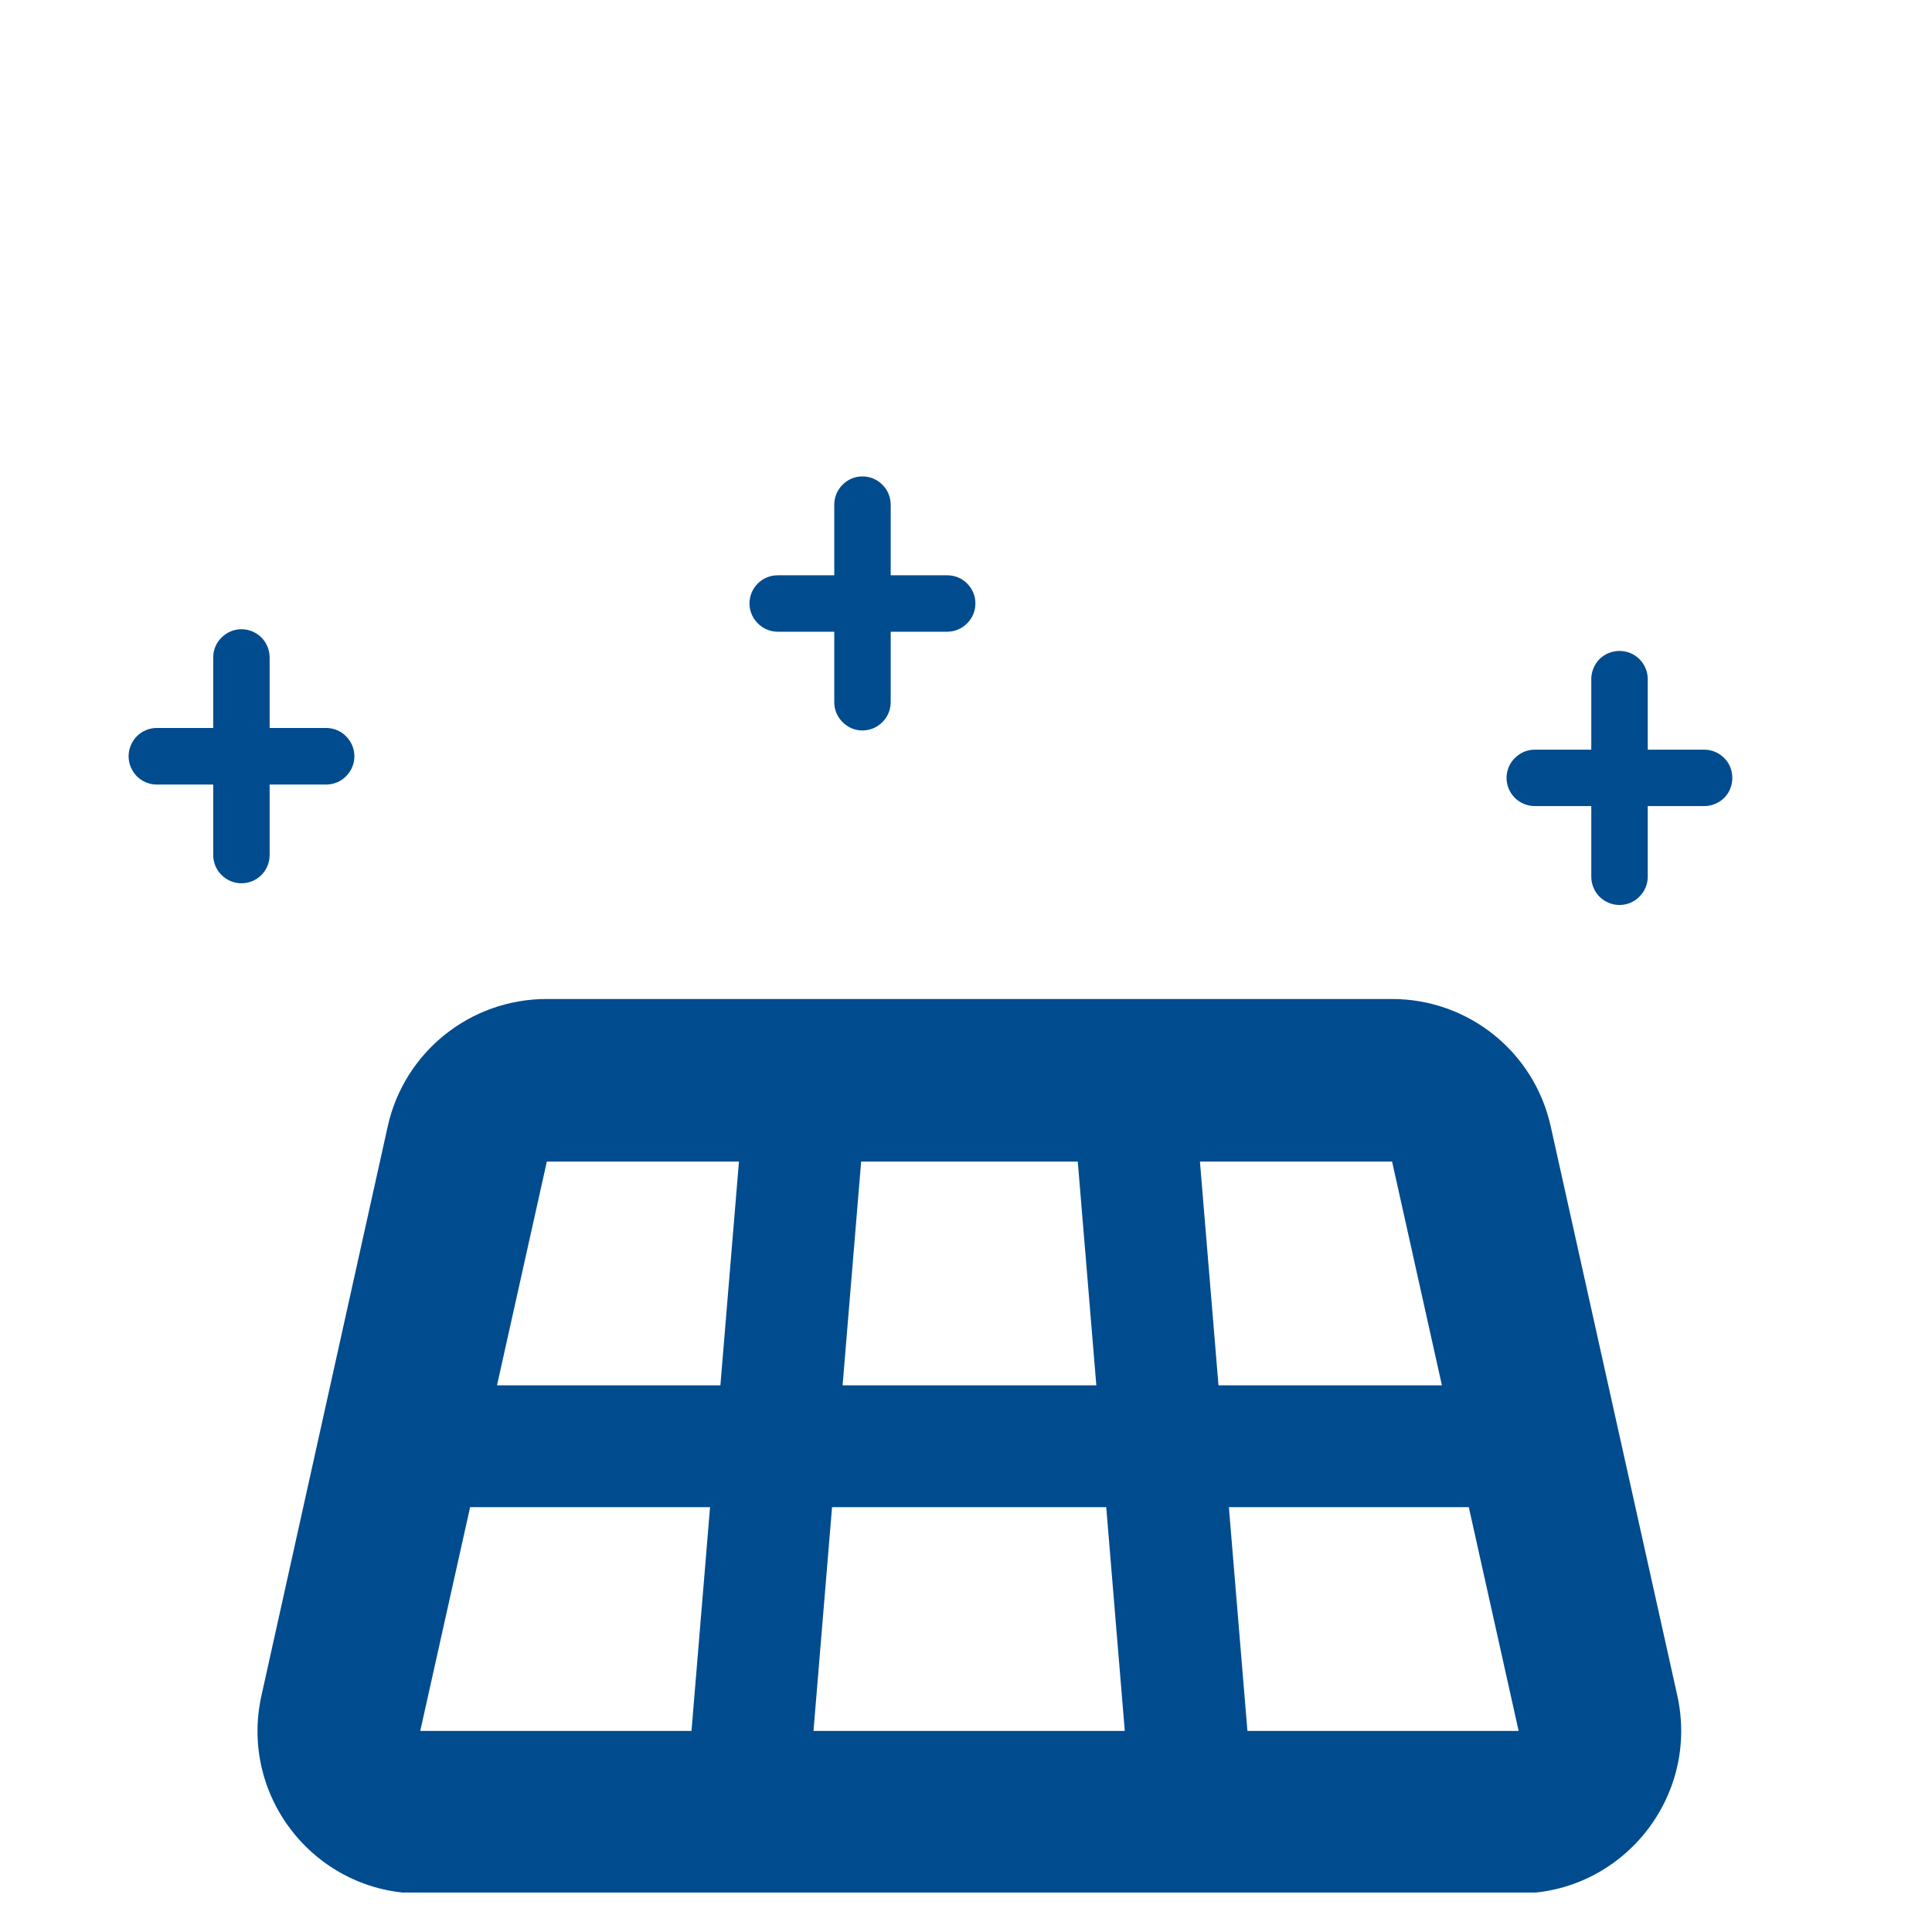 <svg xmlns="http://www.w3.org/2000/svg" xmlns:xlink="http://www.w3.org/1999/xlink" width="64" zoomAndPan="magnify" viewBox="0 0 48 48" height="64" preserveAspectRatio="xMidYMid meet" version="1.2"><defs><clipPath id="5babd62bf5"><path d="M 36.785 15.379 L 44.129 15.379 L 44.129 24.195 L 36.785 24.195 Z M 36.785 15.379 "/></clipPath><clipPath id="7a49f3af5b"><path d="M 2.547 14.84 L 9.895 14.84 L 9.895 23.656 L 2.547 23.656 Z M 2.547 14.84 "/></clipPath><clipPath id="5f6cfd863c"><path d="M 18 11.043 L 25 11.043 L 25 19 L 18 19 Z M 18 11.043 "/></clipPath><clipPath id="1c71e2df5a"><path d="M 17.977 11.043 L 25.324 11.043 L 25.324 19.859 L 17.977 19.859 Z M 17.977 11.043 "/></clipPath><clipPath id="6d5e5f32e6"><path d="M 6 24 L 42 24 L 42 47.02 L 6 47.02 Z M 6 24 "/></clipPath></defs><g id="b6efd378a2"><path style=" stroke:none;fill-rule:nonzero;fill:#014c8f;fill-opacity:1;" d="M 38.133 20.027 L 39.535 20.027 L 39.535 21.781 C 39.535 21.969 39.609 22.145 39.738 22.277 C 39.871 22.41 40.051 22.484 40.234 22.484 C 40.422 22.484 40.602 22.41 40.73 22.277 C 40.863 22.145 40.938 21.969 40.938 21.781 L 40.938 20.027 L 42.34 20.027 C 42.527 20.027 42.703 19.953 42.836 19.824 C 42.969 19.691 43.039 19.512 43.039 19.328 C 43.039 19.141 42.969 18.961 42.836 18.832 C 42.703 18.699 42.527 18.625 42.34 18.625 L 40.938 18.625 L 40.938 16.871 C 40.938 16.688 40.863 16.508 40.73 16.375 C 40.602 16.246 40.422 16.172 40.234 16.172 C 40.051 16.172 39.871 16.246 39.738 16.375 C 39.609 16.508 39.535 16.688 39.535 16.871 L 39.535 18.625 L 38.133 18.625 C 37.945 18.625 37.77 18.699 37.637 18.832 C 37.504 18.961 37.43 19.141 37.43 19.328 C 37.43 19.512 37.504 19.691 37.637 19.824 C 37.77 19.953 37.945 20.027 38.133 20.027 Z M 38.133 20.027 "/><g clip-rule="nonzero" clip-path="url(#5babd62bf5)"><path style="fill:none;stroke-width:1.5;stroke-linecap:butt;stroke-linejoin:miter;stroke:#ffbc01;stroke-opacity:1;stroke-miterlimit:4;" d="M 12.751 0.749 L 12.751 11.037 L 0.931 11.037 L 0.931 12.536 L 26.25 12.536 L 26.25 28.999 C 26.25 30.796 24.794 32.249 23 32.249 L 3.999 32.249 C 2.205 32.249 0.751 30.796 0.751 28.999 L 0.751 4 C 0.751 2.205 2.205 0.749 3.999 0.749 Z M 26.25 11.037 L 14.25 11.037 L 14.25 0.749 L 23 0.749 C 24.794 0.749 26.25 2.205 26.25 4 Z M 26.25 11.037 " transform="matrix(1.282,0,0,1.282,32.302,-3.062)"/></g><path style=" stroke:none;fill-rule:nonzero;fill:#014c8f;fill-opacity:1;" d="M 3.895 19.492 L 5.297 19.492 L 5.297 21.242 C 5.297 21.43 5.371 21.609 5.504 21.738 C 5.637 21.871 5.812 21.945 6 21.945 C 6.184 21.945 6.363 21.871 6.496 21.738 C 6.625 21.609 6.699 21.43 6.699 21.242 L 6.699 19.492 L 8.102 19.492 C 8.289 19.492 8.469 19.418 8.598 19.285 C 8.73 19.152 8.805 18.977 8.805 18.789 C 8.805 18.602 8.73 18.426 8.598 18.293 C 8.469 18.16 8.289 18.086 8.102 18.086 L 6.699 18.086 L 6.699 16.336 C 6.699 16.148 6.625 15.969 6.496 15.84 C 6.363 15.707 6.184 15.633 6 15.633 C 5.812 15.633 5.637 15.707 5.504 15.84 C 5.371 15.969 5.297 16.148 5.297 16.336 L 5.297 18.086 L 3.895 18.086 C 3.711 18.086 3.531 18.16 3.398 18.293 C 3.27 18.426 3.195 18.602 3.195 18.789 C 3.195 18.977 3.27 19.152 3.398 19.285 C 3.531 19.418 3.711 19.492 3.895 19.492 Z M 3.895 19.492 "/><g clip-rule="nonzero" clip-path="url(#7a49f3af5b)"><path style="fill:none;stroke-width:1.5;stroke-linecap:butt;stroke-linejoin:miter;stroke:#ffbc01;stroke-opacity:1;stroke-miterlimit:4;" d="M 12.75 0.751 L 12.75 11.036 L 0.93 11.036 L 0.93 12.535 L 26.249 12.535 L 26.249 29.001 C 26.249 30.795 24.796 32.251 23.001 32.251 L 4.001 32.251 C 2.206 32.251 0.75 30.795 0.75 29.001 L 0.75 3.999 C 0.75 2.204 2.206 0.751 4.001 0.751 Z M 26.249 11.036 L 14.249 11.036 L 14.249 0.751 L 23.001 0.751 C 24.796 0.751 26.249 2.204 26.249 3.999 Z M 26.249 11.036 " transform="matrix(1.282,0,0,1.282,-1.935,-3.6)"/></g><g clip-rule="nonzero" clip-path="url(#5f6cfd863c)"><path style=" stroke:none;fill-rule:nonzero;fill:#014c8f;fill-opacity:1;" d="M 19.324 15.695 L 20.727 15.695 L 20.727 17.445 C 20.727 17.633 20.801 17.812 20.934 17.941 C 21.062 18.074 21.242 18.148 21.426 18.148 C 21.613 18.148 21.793 18.074 21.922 17.941 C 22.055 17.812 22.129 17.633 22.129 17.445 L 22.129 15.695 L 23.531 15.695 C 23.719 15.695 23.895 15.621 24.027 15.488 C 24.16 15.355 24.234 15.18 24.234 14.992 C 24.234 14.805 24.16 14.629 24.027 14.496 C 23.895 14.363 23.719 14.293 23.531 14.293 L 22.129 14.293 L 22.129 12.539 C 22.129 12.352 22.055 12.172 21.922 12.043 C 21.793 11.91 21.613 11.836 21.426 11.836 C 21.242 11.836 21.062 11.91 20.934 12.043 C 20.801 12.172 20.727 12.352 20.727 12.539 L 20.727 14.293 L 19.324 14.293 C 19.137 14.293 18.961 14.363 18.828 14.496 C 18.695 14.629 18.621 14.805 18.621 14.992 C 18.621 15.18 18.695 15.355 18.828 15.488 C 18.961 15.621 19.137 15.695 19.324 15.695 Z M 19.324 15.695 "/></g><g clip-rule="nonzero" clip-path="url(#1c71e2df5a)"><path style="fill:none;stroke-width:1.5;stroke-linecap:butt;stroke-linejoin:miter;stroke:#ffbc01;stroke-opacity:1;stroke-miterlimit:4;" d="M 12.751 0.751 L 12.751 11.036 L 0.931 11.036 L 0.931 12.535 L 26.25 12.535 L 26.25 29.001 C 26.25 30.795 24.794 32.251 22.999 32.251 L 3.999 32.251 C 2.204 32.251 0.751 30.795 0.751 29.001 L 0.751 3.999 C 0.751 2.204 2.204 0.751 3.999 0.751 Z M 26.25 11.036 L 14.25 11.036 L 14.25 0.751 L 22.999 0.751 C 24.794 0.751 26.25 2.204 26.25 3.999 Z M 26.25 11.036 " transform="matrix(1.282,0,0,1.282,13.494,-7.397)"/></g><g clip-rule="nonzero" clip-path="url(#6d5e5f32e6)"><path style=" stroke:none;fill-rule:nonzero;fill:#014c8f;fill-opacity:1;" d="M 13.578 24.82 C 11.688 24.82 10.043 26.133 9.633 27.984 L 6.496 42.125 C 5.934 44.652 7.852 47.043 10.438 47.043 L 22.059 47.043 L 22.059 51.086 L 18.02 51.086 C 16.902 51.086 16 51.988 16 53.105 C 16 54.223 16.902 55.125 18.02 55.125 L 30.141 55.125 C 31.258 55.125 32.16 54.223 32.16 53.105 C 32.16 51.988 31.258 51.086 30.141 51.086 L 26.102 51.086 L 26.102 47.043 L 37.723 47.043 C 40.305 47.043 42.23 44.652 41.672 42.125 L 38.527 27.984 C 38.117 26.133 36.48 24.82 34.586 24.82 Z M 21.395 28.859 L 26.777 28.859 L 27.238 34.418 L 20.934 34.418 Z M 17.891 34.418 L 12.348 34.418 L 13.586 28.859 L 18.359 28.859 L 17.898 34.418 Z M 11.672 37.445 L 17.641 37.445 L 17.18 43.004 L 10.441 43.004 L 11.68 37.445 Z M 20.676 37.445 L 27.484 37.445 L 27.945 43.004 L 20.211 43.004 L 20.672 37.445 Z M 30.527 37.445 L 36.492 37.445 L 37.73 43.004 L 30.992 43.004 L 30.531 37.445 Z M 35.816 34.418 L 30.273 34.418 L 29.812 28.859 L 34.586 28.859 L 35.824 34.418 Z M 35.816 34.418 "/></g></g></svg>